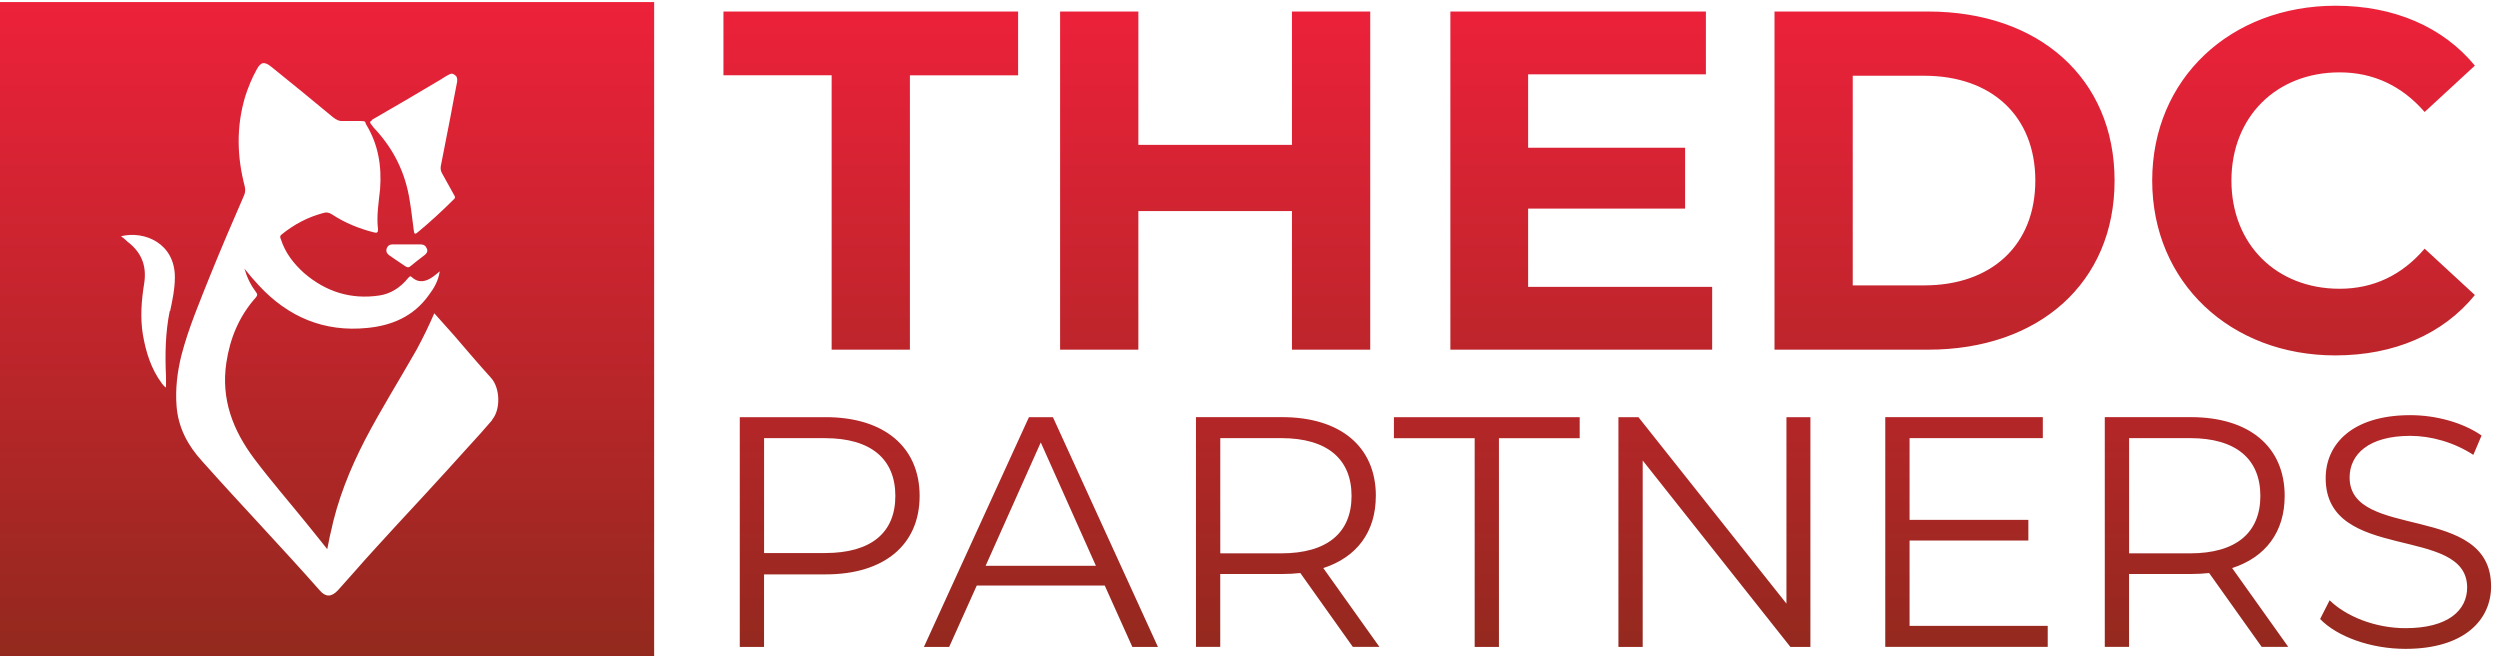 <?xml version="1.0" encoding="UTF-8"?><svg id="a" xmlns="http://www.w3.org/2000/svg" xmlns:xlink="http://www.w3.org/1999/xlink" viewBox="0 0 733.4 192.5"><defs>
<linearGradient id="b" x1="50%" y1="0%" x2="50%" y2="100%">
    <stop offset="0%" stop-color="#ED213A">
        <animate attributeName="stop-color" values="#ED213A; #93291E; #ED213A" dur="4s" repeatCount="indefinite"></animate>
    </stop>
    <stop offset="100%" stop-color="#93291E">
        <animate attributeName="stop-color" values="#93291E; #ED213A; #93291E" dur="4s" repeatCount="indefinite"></animate>
    </stop>
</linearGradient>     
</defs><path d="M0,192.5h191.9V.6H0v191.9ZM109.1,35.3l.1-.2c6.8-3.9,13.6-7.9,20.3-11.9.7-.4,1.3-.9,2-1.2.6-.4,1.2-.6,1.9,0,.7.4.8,1.1.7,2-.7,3.4-1.3,6.9-2,10.5-.9,4.8-1.9,9.5-2.8,14.3-.1.7,0,1.3.3,1.9,1.2,2.1,2.4,4.4,3.6,6.5.4.6.4.9-.2,1.4-3.3,3.3-6.8,6.5-10.4,9.5-.8.7-1.1.6-1.2-.4-.4-2.9-.7-5.9-1.2-8.8-1.2-7.8-4.4-14.6-9.7-20.5-.6-.6-1.1-1.2-1.6-1.9-.4-.5-.5-.8.2-1.2ZM120.4,78.1c-.6.5-1,.3-1.5,0-1.6-1.1-3.2-2.1-4.7-3.2-.7-.5-1-1.1-.8-1.9.3-.9.9-1.3,1.7-1.3h8.3c.9,0,1.5.4,1.8,1.2.4.8,0,1.4-.7,2l.1-.1c-1.4,1.1-2.8,2.1-4.2,3.3ZM53.2,104.3c2.1-8.1,5.4-15.8,8.5-23.6,3.2-7.9,6.5-15.6,9.9-23.4.4-.9.4-1.7.2-2.6-2.3-8.8-2.5-17.5.1-26.3.9-2.8,2-5.5,3.4-8,1.2-2.3,2.3-2.4,4.3-.8,6.1,4.9,12.2,9.9,18.1,14.8.9.7,1.8,1.2,2.9,1.1h5.2c1.7,0,1.2.3,1.6,1,3.6,5.9,4.6,12.2,4.1,19-.4,3.9-1.1,7.8-.6,11.8,0,.9-.3,1.1-1.1.9-4.4-1.1-8.6-2.8-12.4-5.3-.9-.6-1.7-.7-2.6-.4-4.5,1.2-8.5,3.3-12.2,6.3-.6.5-.4.9-.2,1.4,1.3,4,3.7,7.1,6.8,9.9,6.4,5.5,13.7,7.8,22,6.6,3.5-.5,6.3-2.4,8.5-5.1.4-.4.6-.8,1.1-.3,2.1,1.9,4.2,1.3,6.2-.1.7-.5,1.3-1,2-1.6-.4,2.8-1.7,5-3.3,7.1-4.4,6.1-10.7,8.8-17.9,9.5-12.7,1.3-23.3-3.2-31.9-12.5-1.4-1.5-2.7-3-4.2-4.9.8,2.7,1.9,4.9,3.4,6.9.5.6.4,1,0,1.5-4.9,5.5-7.6,11.9-8.7,19.2-1.6,10.7,1.9,19.8,8.2,28.2,4.9,6.5,10.2,12.6,15.3,18.9,2,2.4,3.9,4.9,6.1,7.6.4-1.7.6-3.3,1-4.8,2-9.6,5.6-18.6,10.1-27.3,4.7-9,10.1-17.6,15.1-26.4,2-3.7,3.6-7,5.2-10.7,2,2.2,3.9,4.4,5.8,6.5,3.6,4.2,7.1,8.3,10.8,12.4,2.8,3,2.9,9.5.3,12.4l.2-.1c-2.4,2.8-4.9,5.6-7.4,8.3-4,4.5-8.1,8.9-12.2,13.4-2.9,3.1-5.7,6.2-8.6,9.3-4.1,4.5-8.3,9-12.3,13.6-1.6,1.8-3.3,3.7-4.9,5.5-1.9,2-3.6,2-5.3,0-11.3-12.8-23.1-25.1-34.5-37.9-4.2-4.6-7-9.8-7.5-16.1-.4-5.1.2-10,1.4-14.9ZM51.3,81.3c0,3.4-.7,6.7-1.4,10l-.1-.1c-1.3,6.4-1.4,12.8-1.1,19.3v3.2c-.6-.4-.9-.8-1.2-1.2-3.2-4.3-4.7-9.2-5.6-14.4-.8-5-.4-10,.4-15,.8-5.1-.8-9.1-4.9-12.2-.6-.6-1.2-1.1-1.9-1.6,6.9-1.7,15.8,2.1,15.8,12ZM243.97,22.08h-31.74V3.38h86.44v18.71h-31.74v80.49h-22.96V22.08ZM333.95,102.57h-22.96V3.38h22.96v39.11h45.06V3.38h22.96v99.2h-22.96v-40.67h-45.06v40.67ZM502.29,102.57h-76.81V3.38h74.96v18.42h-52.15v21.54h46.05v17.85h-46.05v22.96h53.99v18.42ZM565.63,3.38h-45.06v99.2h45.06c32.45,0,54.7-19.56,54.7-49.6s-22.25-49.6-54.7-49.6ZM564.49,83.73h-20.97V22.22h20.97c19.7,0,32.59,11.76,32.59,30.75s-12.9,30.75-32.59,30.75ZM631.37,52.98c0-29.9,22.96-51.3,53.85-51.3,17.15,0,31.46,6.24,40.81,17.57l-14.74,13.6c-6.66-7.65-15.02-11.62-24.94-11.62-18.56,0-31.74,13.04-31.74,31.74s13.18,31.74,31.74,31.74c9.92,0,18.28-3.97,24.94-11.76l14.74,13.6c-9.35,11.48-23.67,17.71-40.95,17.71-30.75,0-53.71-21.4-53.71-51.3ZM242.25,122.38h-25.23v67.4h7.12v-21.28h18.1c17.14,0,27.54-8.67,27.54-23.01s-10.4-23.11-27.54-23.11ZM242.06,162.24h-17.91v-33.7h17.91c13.48,0,20.6,6.16,20.6,16.95s-7.12,16.75-20.6,16.75ZM301.85,122.38l-30.81,67.4h7.41l8.09-18h37.55l8.09,18h7.51l-30.81-67.4h-7.03ZM289.14,165.99l16.18-36.2,16.18,36.2h-32.35ZM403.62,145.48c0-14.44-10.4-23.11-27.54-23.11h-25.23v67.4h7.12v-21.38h18.1c1.93,0,3.66-.1,5.39-.29l15.4,21.66h7.8l-16.46-23.11c9.82-3.18,15.41-10.59,15.41-21.18ZM375.89,162.33h-17.91v-33.8h17.91c13.48,0,20.6,6.16,20.6,16.95s-7.12,16.85-20.6,16.85ZM408.92,122.38h54.5v6.16h-23.69v61.24h-7.12v-61.24h-23.69v-6.16ZM524.07,122.38h7.03v67.4h-5.87l-43.33-54.69v54.69h-7.12v-67.4h5.87l43.42,54.69v-54.69ZM560.18,183.61h40.54v6.16h-47.66v-67.4h46.22v6.16h-39.09v23.97h34.85v6.07h-34.85v25.03ZM670.23,145.48c0-14.44-10.4-23.11-27.54-23.11h-25.23v67.4h7.12v-21.38h18.1c1.93,0,3.66-.1,5.39-.29l15.41,21.66h7.8l-16.46-23.11c9.82-3.18,15.41-10.59,15.41-21.18ZM642.5,162.33h-17.91v-33.8h17.91c13.48,0,20.6,6.16,20.6,16.95s-7.12,16.85-20.6,16.85ZM730.79,171.96c0,9.92-7.89,18.39-25.13,18.39-10.11,0-20.03-3.56-25.03-8.76l2.79-5.49c4.81,4.72,13.38,8.18,22.24,8.18,12.61,0,18.1-5.3,18.1-11.94,0-18.49-41.5-7.12-41.5-32.06,0-9.92,7.7-18.49,24.84-18.49,7.61,0,15.5,2.21,20.89,5.97l-2.41,5.68c-5.78-3.76-12.52-5.58-18.49-5.58-12.32,0-17.81,5.49-17.81,12.23,0,18.49,41.5,7.32,41.5,31.87Z" fill="url(#b)"/></svg>